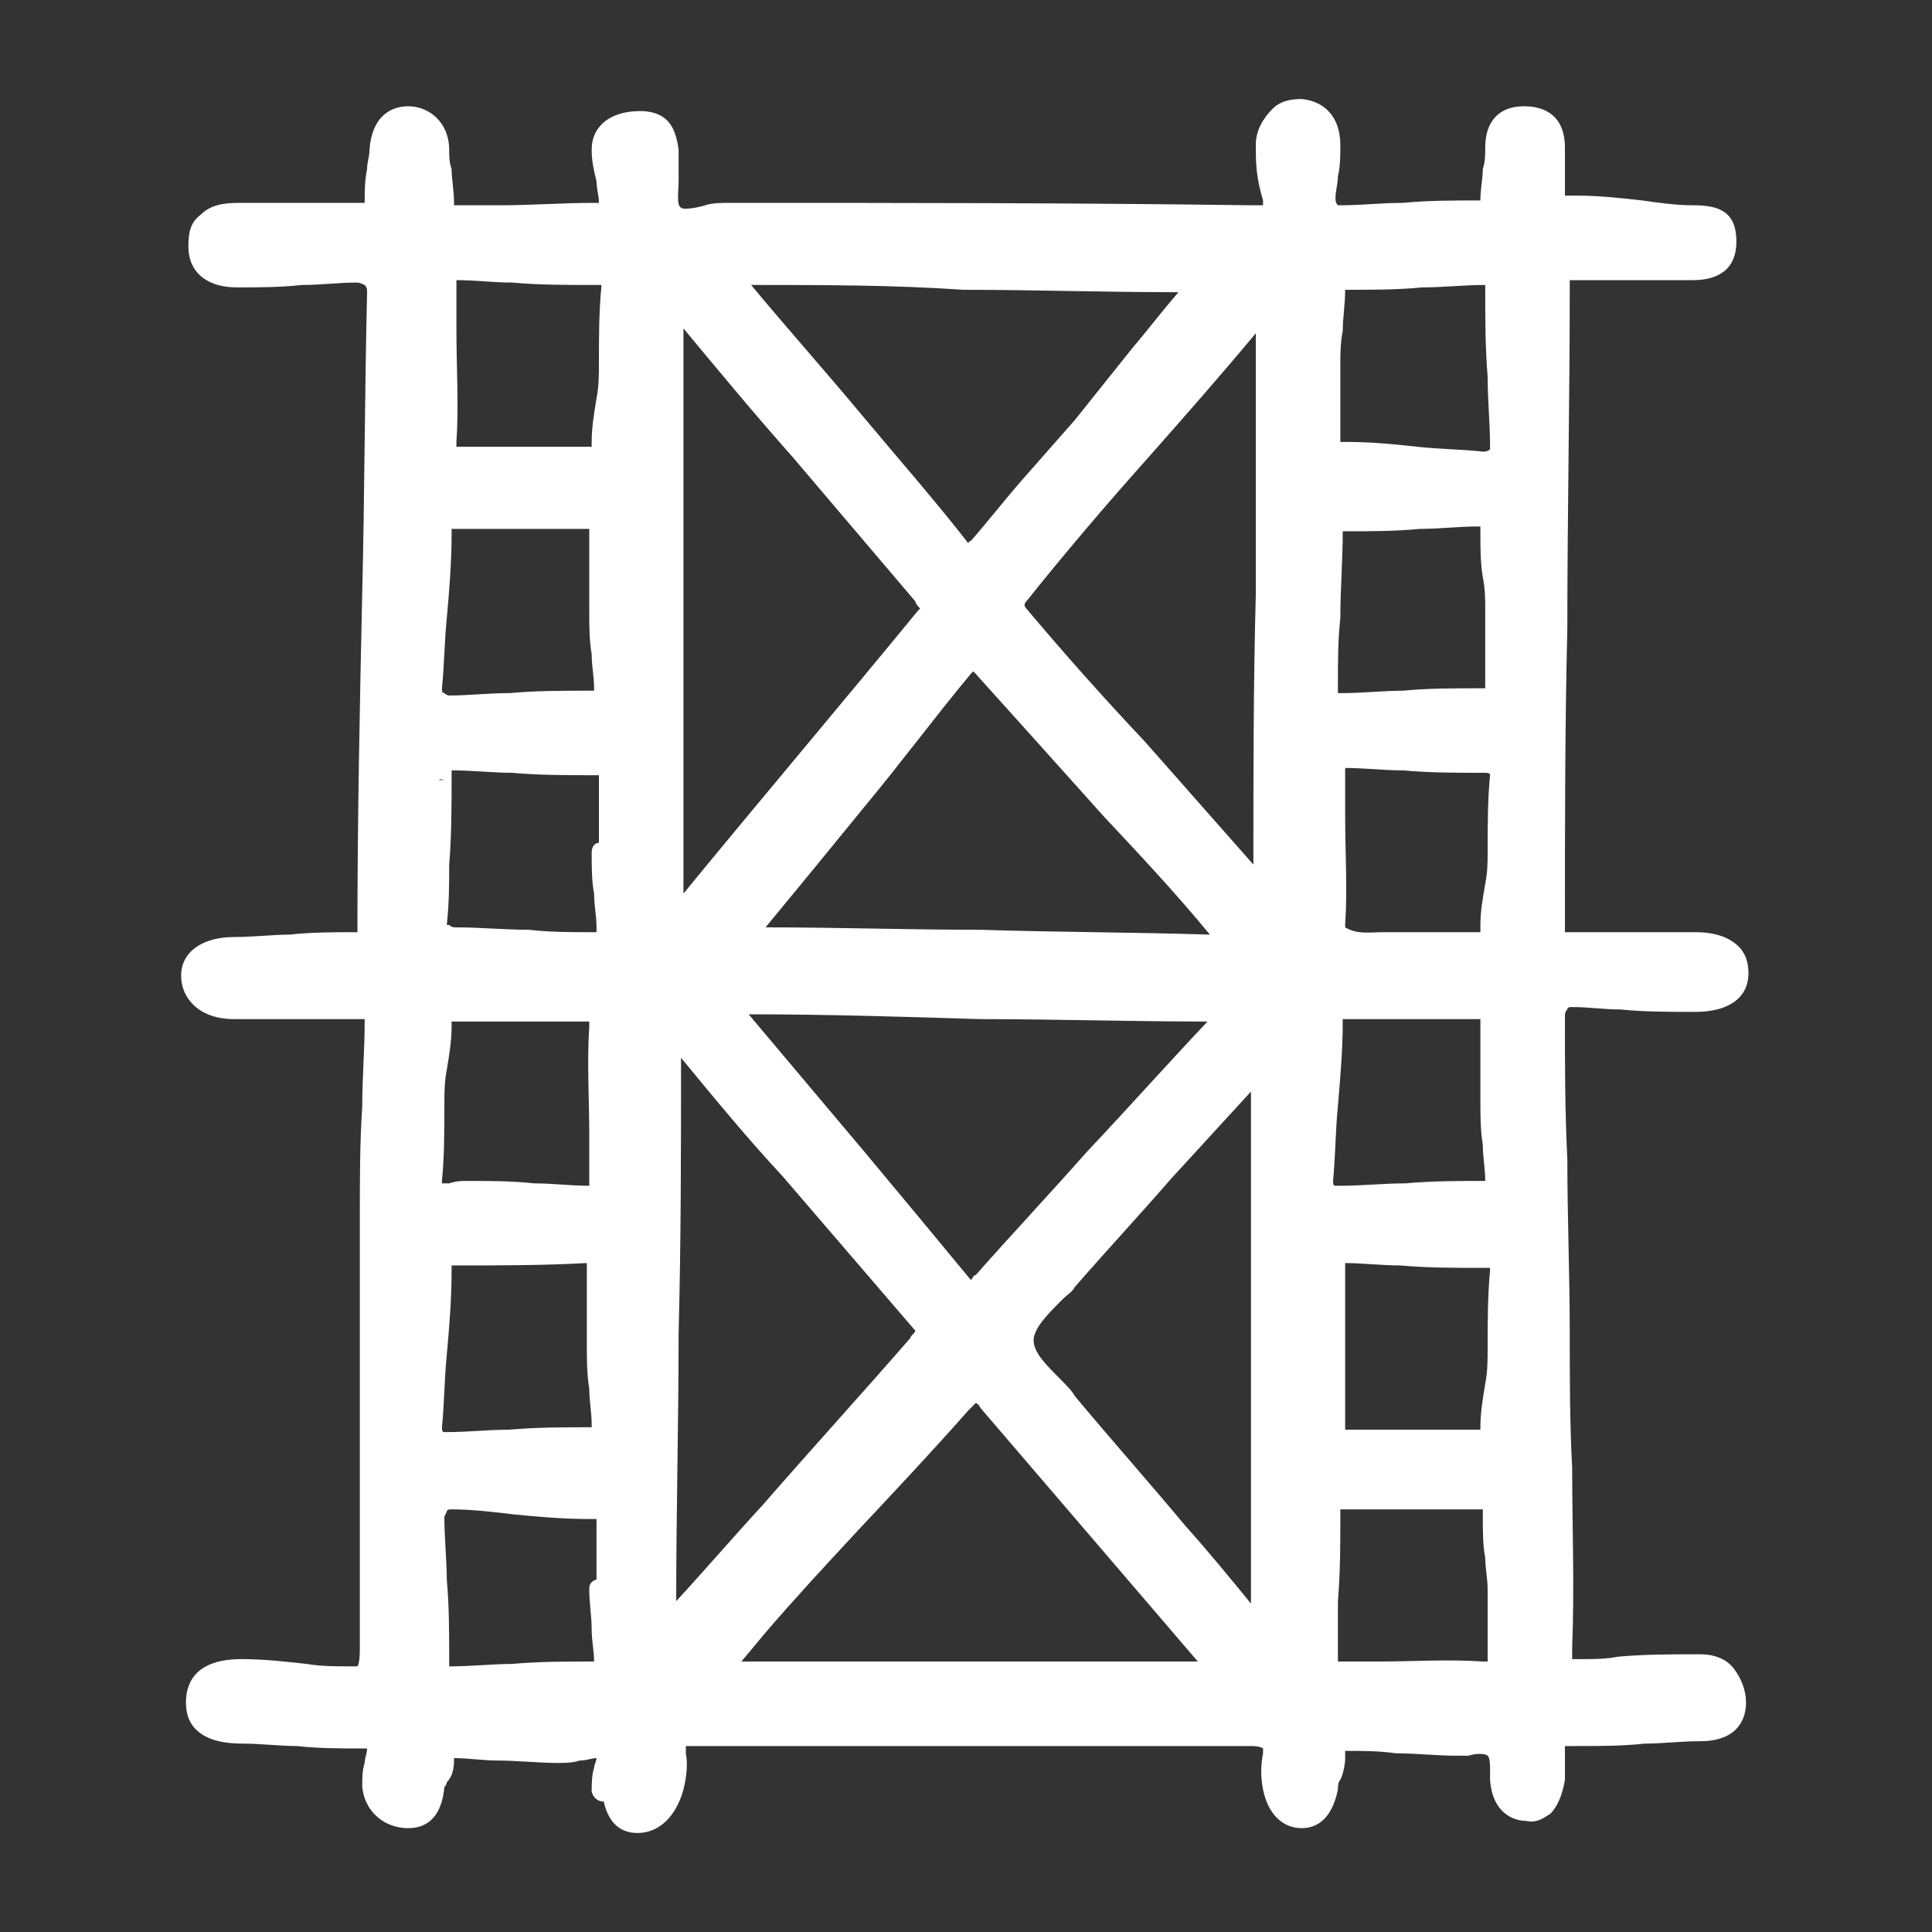 <?xml version="1.0" encoding="utf-8"?>
<!-- Generator: Adobe Illustrator 26.0.1, SVG Export Plug-In . SVG Version: 6.00 Build 0)  -->
<svg version="1.1" id="レイヤー_1" xmlns="http://www.w3.org/2000/svg" xmlns:xlink="http://www.w3.org/1999/xlink" x="0px"
	 y="0px" viewBox="0 0 80 80" style="enable-background:new 0 0 80 80;" xml:space="preserve">
<rect x="0" y="0" width="80" height="80" fill="#333333" stroke="none"/>
<style type="text/css">
	.st0{fill:#FFFFFF;}
</style>
<g>
	<g>
		<path class="st0" d="M61.8,72.6c0.4,0.3,0.3,0.9,0.3,1.4c0.1,0.7,0.4,1.2,1.1,1.3c0.7,0.1,1.1-0.5,1.1-1.3c0-0.4,0.1-0.9,0-1.3
			c-0.1-0.6,0.3-0.6,0.9-0.6c1.7,0,3.5-0.2,5.2-0.3c0.9,0,1.4-0.4,1.4-1.1c0-0.8-0.5-1.4-1.4-1.5c-1.6,0-3.2,0.1-4.8,0.2
			c-0.8,0-1-0.1-1-1c0.1-4.3-0.1-8.7-0.1-13c0-4.4-0.1-8.8-0.1-13.2c0-0.5,0.3-0.9,0.9-0.9c1.7,0,3.4,0.2,5.1,0.1
			c1,0,1.6-0.4,1.7-1.1c0-0.8-0.7-1.2-1.7-1.2c-1.7,0-3.4-0.1-5.1-0.1c-0.5,0-0.8,0-0.8-0.6c0-8.9,0.3-17.7,0.3-26.6
			c0-0.5,0-0.8,0.5-0.8c1.7,0,3.4,0.1,5.1,0.1c1,0,1.3-0.3,1.3-1.1c0-0.8-0.3-1-1.3-1c-1.6,0-3.2-0.4-4.8-0.4c-0.8,0-1.1-0.1-1-0.8
			c0.1-0.6,0-1.1,0-1.7c0-0.9-0.5-1.3-1.2-1.2c-0.7,0-1.1,0.4-1.1,1.2c0,0.7-0.3,1.4-0.2,2.2c0,0.4,0,0.5-0.4,0.5
			c-2,0-3.9,0.2-5.9,0.2c-0.5,0-0.7-0.4-0.7-0.8c0-0.7,0.1-1.4,0.1-2.1c0-0.8-0.4-1.3-1.2-1.4c-0.7-0.1-1.3,0.6-1.3,1.4
			c0,0.6,0,1.2,0.1,1.9c0.1,0.8-0.3,0.8-1,0.8c-7.2,0-14.4-0.1-21.6-0.1c-0.8,0-1.9,0.5-2.4,0.1c-0.5-0.4-0.2-1.6-0.2-2.4
			c0-0.1,0-0.2,0-0.4c0-0.9-0.3-1.2-1.1-1.2c-0.7,0-1.4,0.3-1.4,1.1c0,0.7,0.3,1.4,0.3,2.1c0,0.5-0.3,0.5-0.7,0.5
			c-1.9,0-3.9,0.1-5.8,0.1c-0.5,0-0.6-0.2-0.5-0.6C18.2,7.4,18,6.7,18,6c0-0.8-0.5-1.4-1.2-1.3c-0.8,0-1.1,0.6-1.1,1.3
			c0,0.7-0.2,1.4-0.2,2.1c0,0.6-0.2,0.6-0.7,0.5c-1.7,0-3.3,0-5,0c-1.1,0-1.5,0.5-1.5,1.4c0,0.8,0.5,1.2,1.5,1.2
			c1.7,0,3.3-0.2,5-0.2c0.5,0,0.9,0.2,0.9,0.8c0,8.8-0.3,17.7-0.3,26.5c0,0.6,0,0.5-0.6,0.5c-1.7,0-3.4,0.3-5.1,0.3
			c-1,0-1.7,0.4-1.7,1.1c0,0.8,0.7,1.3,1.7,1.3c1.7,0,3.4,0.1,5.1,0.1c0.6,0,0.8,0,0.8,0.6c0,2.7-0.1,5.3-0.1,8c0,6-0.1,12.1,0,18.1
			c0,0.9-0.1,1.3-1,1.2c-1.5-0.1-3-0.3-4.5-0.3c-1.3,0-1.8,0.5-1.8,1.3c0,0.9,0.6,1.2,1.9,1.2c1.6,0,3.3,0.1,4.9,0.1
			c0.5,0,0.7,0.1,0.7,0.6c0,0.5-0.3,1-0.2,1.5c0.1,0.7,0.6,1.2,1.4,1.2c0.7,0,0.9-0.5,1-1.3c0-0.3,0.5-0.7,0.4-1
			c-0.1-0.5-0.1-0.7,0.5-0.7c1.5,0,2.9,0.2,4.4,0.2c0.6,0,1.4-0.4,1.9-0.2c0.4,0.3-0.2,1.2-0.1,1.7c0,0,0.4,0,0.4,0
			c0.1,0.7,0.4,1.3,1.1,1.3c0.6,0,1.2-0.6,1.3-1.2c0.1-0.5,0.1-1,0.1-1.5c-0.1-0.7,0-0.8,0.7-0.8c7.7,0,15.5,0.1,23.2,0.1
			c0.7,0,1.1,0.1,1,0.8c-0.1,0.5-0.1,0.9,0,1.4c0.1,0.6,0.4,1.2,1.1,1.2c0.6,0,0.9-0.5,1.1-1.2c0.1-0.4,0.4-0.8,0.3-1.2
			c-0.1-0.5,0-0.9,0.5-0.8c1.5,0,3,0.3,4.6,0.3C60.8,72.5,61.4,72.3,61.8,72.6z M25,25.3c0,1,0.2,2.1,0.2,3.1c0,0.5-0.2,0.7-0.8,0.7
			c-1.9,0-3.8,0.2-5.7,0.2c-0.5,0-0.8-0.3-0.8-0.8c0-2.1,0.3-4.3,0.3-6.4c0-0.5,0-0.7,0.5-0.7c1.9,0,3.8,0,5.7,0
			c0.5,0,0.5,0.2,0.5,0.7C24.9,23.2,25,24.2,25,25.3z M18.2,32.2c0-0.4,0-0.7,0.5-0.7c2,0,3.9,0.2,5.9,0.1c0.4,0,0.7,0.1,0.7,0.5
			c0,1.1,0,2.1,0,3.2c0,0-0.3,0-0.3,0c0,1,0.2,2,0.3,3c0,0.5-0.2,0.7-0.7,0.7c-1.9,0-3.9-0.3-5.8-0.3c-0.5,0-0.6,0.1-0.6-0.4
			C18.1,36.4,18.2,34.3,18.2,32.2z M18.2,11.9c0-0.5,0-0.7,0.5-0.7c1.9,0,3.8,0.2,5.7,0.1c0.6,0,0.9,0.1,0.8,0.7
			c0,1-0.1,2.1-0.1,3.1c0,1.1-0.3,2.2-0.3,3.2c0,0.5,0,0.7-0.5,0.7c-1.9,0-3.8,0-5.7,0c-0.5,0-0.5-0.1-0.5-0.7
			C18.3,16.2,18.2,14.1,18.2,11.9z M24.5,69.3c-1.9,0-3.9,0.2-5.8,0.2c-0.5,0-0.6-0.3-0.6-0.8c0-2-0.2-4-0.2-6
			c0-0.5,0.3-0.8,0.8-0.8c1.9,0,3.8,0.3,5.7,0.3c0.6,0,0.8,0,0.8,0.5c0,1,0,2,0,2.9c0,0-0.3,0-0.3,0c0,1,0.2,2,0.2,3
			C25.1,69.3,25,69.3,24.5,69.3z M25,55.8c0,1.1,0.2,2.1,0.2,3.2c0,0.4-0.1,0.6-0.7,0.6c-2,0-3.9,0.2-5.9,0.2
			c-0.5,0-0.7-0.3-0.7-0.8c0-2.1,0.3-4.3,0.3-6.4c0-0.5,0-0.7,0.5-0.7c1.9,0,3.8,0.1,5.7,0c0.6,0,0.5,0.3,0.5,0.8
			C24.9,53.7,25,54.8,25,55.8z M25,48.8c0,0.5,0,0.7-0.5,0.7c-1.9,0-3.8-0.2-5.7-0.1c-0.6,0-0.9-0.2-0.8-0.7c0-1,0.1-2.1,0.1-3.1
			c0-1.1,0.3-2.2,0.3-3.2c0-0.5,0-0.7,0.5-0.7c1.9,0,3.8,0,5.7,0c0.5,0,0.5,0.1,0.5,0.7C24.9,44.6,25,46.7,25,48.8z M52.4,12.5
			c0,0,0-0.1,0.1-0.1c0,8.2-0.1,16.3-0.1,24.7c-3.5-4-6.9-7.8-10.3-11.6c-0.2-0.3-0.3-0.6,0-0.9C45.5,20.5,49.1,16.6,52.4,12.5z
			 M50.9,41.7c0.1,0.3-0.1,0.3-0.2,0.4c-3.3,3.7-6.7,7.2-10,10.9c-0.2,0.2-0.4,0.9-0.9,0.3c-3.3-3.9-6.6-7.9-10-11.9
			C37,41.5,44,41.7,50.9,41.7z M30.8,38.7c3-3.7,5.9-7.5,9-11.2c0.3-0.4,0.6-0.5,1,0c3.2,3.8,6.7,7.4,10,11.2c0,0-0.1,0.3,0,0.5
			c-6.8,0-13.5-0.3-20.2-0.3C30.4,38.7,30.7,38.8,30.8,38.7z M49.9,11.5c-1.7,2.1-3.3,4.1-4.9,6.1c-1.4,1.7-2.9,3.3-4.3,5
			c-0.2,0.2-0.4,0.7-0.8,0.3c-3.2-3.8-6.5-7.7-9.8-11.6C36.7,11.3,43.2,11.5,49.9,11.5z M27.8,12.4c0.3,0,0.3,0.2,0.5,0.4
			c3.4,3.9,6.6,7.8,10,11.7c0.3,0.4,0.6,0.6,0.2,1.1C35,29.7,31.5,33.9,28.1,38c-0.1,0.1-0.1,0.3-0.3,0.2
			C27.8,29.6,27.8,21,27.8,12.4z M27.8,67.4c-0.1,0.1-0.1,0.2-0.3,0.3c0-8.4,0.1-16.6,0.1-25c0.4,0.4,0.7,0.6,0.9,0.8
			c3.2,3.8,6.5,7.6,9.7,11.3c0.3,0.4,0.2,0.5-0.2,1C34.7,59.7,31.3,63.5,27.8,67.4z M29.5,69.3c0.7-0.8,1.2-1.3,1.8-2
			c2.8-3.1,5.7-6.1,8.4-9.2c0.4-0.5,0.7-0.7,1.2-0.1c3.1,3.6,6.1,7.2,9.2,10.8c0.1,0.2,0.3,0.2,0.3,0.5
			C43.6,69.2,36.7,69.3,29.5,69.3z M52.3,67.6c-2.9-3.3-5.5-6.4-8.2-9.5c-0.7-0.8-1.9-1.7-1.8-2.6c0-0.8,1.1-1.7,1.8-2.5
			c2.5-2.8,5.1-5.6,7.6-8.4c0.2-0.2,0.3-0.3,0.6-0.6C52.3,51.9,52.3,59.6,52.3,67.6z M55.6,11.4c1.9,0,3.9-0.2,5.8-0.2
			c0.5,0,0.6,0.2,0.6,0.7c0,2.2,0.2,4.3,0.2,6.5c0,0.5-0.4,0.7-0.8,0.7c-1.9,0-3.9-0.3-5.8-0.3c-0.5,0-0.7,0-0.7-0.4
			c0-1.1,0-2.2,0-3.3c0-1,0.3-2.1,0.3-3.1C55.1,11.5,55,11.4,55.6,11.4z M55.7,21.6c1.9,0,3.8-0.2,5.6-0.2c0.5,0,0.7,0.2,0.7,0.8
			c0,1,0.2,2.1,0.2,3.1c0,1.1-0.1,2.1,0,3.2c0,0.5-0.2,0.5-0.8,0.5c-1.9,0-3.8,0.2-5.7,0.3c-0.5,0-0.8-0.2-0.8-0.8
			c0-2.1,0.3-4.2,0.3-6.3C55.1,21.5,55.2,21.6,55.7,21.6z M55.1,32.2c0-0.5,0.1-0.7,0.5-0.7c1.9,0,3.8,0.2,5.7,0.1
			c0.5,0,0.8,0.1,0.8,0.6c0,1-0.1,2.1-0.1,3.1c0,1-0.3,2-0.3,3c0,0.5,0.1,0.8-0.4,0.8c-1.9,0-3.9,0-5.8,0c-0.5,0-0.4-0.2-0.4-0.7
			C55.2,36.4,55.1,34.3,55.1,32.2z M61.9,45.6c0,1.1,0.2,2.2,0.2,3.3c0,0.4-0.2,0.5-0.6,0.5c-2,0-3.9,0.2-5.9,0.2
			c-0.5,0-0.7-0.3-0.7-0.8c0-2.2,0.3-4.3,0.3-6.5c0-0.4-0.1-0.6,0.4-0.6c2,0,3.9,0,5.9,0c0.5,0,0.4,0.2,0.4,0.7
			C61.8,43.5,61.9,44.5,61.9,45.6z M55.1,52.6c0-0.5,0-0.7,0.5-0.7c1.9,0,3.9,0.2,5.8,0.1c0.5,0,0.8,0.1,0.8,0.6
			c0,1.1-0.1,2.1-0.1,3.2c0,1.1-0.3,2.2-0.3,3.2c0,0.5,0,0.7-0.4,0.7c-1.9,0-3.9,0-5.8,0c-0.4,0-0.4-0.1-0.4-0.6
			C55.2,56.9,55.1,54.7,55.1,52.6z M55.6,69.3c-0.5,0-0.7-0.1-0.7-0.5c0-2,0.2-4,0.1-6c0-0.5,0.1-0.8,0.6-0.8c1.9,0,3.8,0.1,5.7,0
			c0.6,0,0.5,0.3,0.5,0.8c0,1,0.2,2,0.2,3c0,1,0,2,0,3c0,0.5-0.2,0.4-0.7,0.4C59.5,69.2,57.5,69.3,55.6,69.3z"/>
	</g>
	<path class="st0" d="M26.4,75.9c-0.7,0-1.2-0.4-1.4-1.3c-0.2,0-0.4-0.1-0.5-0.4c0-0.3,0-0.7,0.1-1c0-0.1,0.1-0.3,0.1-0.4
		c-0.2,0-0.4,0.1-0.7,0.1c-0.3,0.1-0.6,0.1-0.9,0.1c-0.8,0-1.7-0.1-2.5-0.1c-0.6,0-1.2-0.1-1.8-0.1c0,0,0,0.1,0,0.1
		c0,0.4-0.1,0.7-0.3,0.9c0,0.1-0.1,0.2-0.1,0.2c-0.1,1.1-0.6,1.7-1.5,1.7c-1,0-1.8-0.7-1.9-1.7c0-0.4,0-0.7,0.1-1
		c0-0.2,0.1-0.4,0.1-0.6c0,0,0,0,0,0c0,0-0.1,0-0.2,0c-0.9,0-1.8,0-2.7-0.1c-0.7,0-1.5-0.1-2.2-0.1c-1,0-1.6-0.2-2-0.6
		c-0.3-0.3-0.4-0.7-0.4-1.1c0-0.6,0.2-1.8,2.3-1.8c0,0,0,0,0,0c0.9,0,1.8,0.1,2.7,0.2c0.6,0.1,1.2,0.1,1.7,0.1c0.3,0,0.4,0,0.4,0
		c0,0,0.1-0.1,0.1-0.7c0-3.8,0-7.7,0-11.4c0-2.2,0-4.4,0-6.6c0-1.5,0-3,0.1-4.5c0-1.2,0.1-2.3,0.1-3.5c0,0,0-0.1,0-0.1
		c-0.1,0-0.2,0-0.3,0c-1.1,0-2.1,0-3.2,0c-0.6,0-1.3,0-1.9,0c-0.7,0-1.3-0.2-1.7-0.6c-0.3-0.3-0.5-0.7-0.5-1.2c0-1,0.9-1.6,2.2-1.6
		c0.8,0,1.6-0.1,2.3-0.1c0.9-0.1,1.8-0.1,2.8-0.1l0,0c0,0,0,0,0,0c0-4.7,0.1-9.5,0.2-14.1c0.1-4.1,0.1-8.2,0.2-12.4
		c0-0.1,0-0.2-0.1-0.3c0,0-0.2-0.1-0.3-0.1c-0.8,0-1.5,0.1-2.3,0.1c-0.9,0.1-1.8,0.1-2.7,0.1c-1.2,0-2-0.6-2-1.7
		c0-0.6,0.1-1,0.5-1.3c0.4-0.4,0.9-0.5,1.6-0.5c0.6,0,1.3,0,1.9,0c1,0,2.1,0,3.1,0c0.1,0,0.1,0,0.2,0c0,0,0,0,0,0
		c0-0.5,0-0.9,0.1-1.4c0-0.3,0.1-0.5,0.1-0.8c0.1-1.4,0.9-1.8,1.6-1.8c0.9,0,1.7,0.7,1.7,1.8c0,0.3,0,0.5,0.1,0.8
		c0,0.4,0.1,0.9,0.1,1.4c0,0,0,0.1,0,0.1c0,0,0,0,0,0c0.6,0,1.3,0,1.9,0c1.3,0,2.6-0.1,3.9-0.1c0,0,0.1,0,0.2,0
		c0-0.3-0.1-0.6-0.1-0.9c-0.1-0.4-0.2-0.8-0.2-1.3c0-1,0.8-1.6,2-1.6c1.3,0,1.5,0.9,1.6,1.6c0,0.1,0,0.2,0,0.3c0,0,0,0.1,0,0.1
		c0,0.3,0,0.6,0,0.9c0,0.4-0.1,1,0.1,1.1c0.1,0.1,0.7,0,1-0.1c0.3-0.1,0.7-0.1,1-0.1c0,0,0,0,0,0c7.2,0,14.4,0,21.6,0.1
		c0.4,0,0.5,0,0.5,0c0,0,0-0.1,0-0.2C52,7.3,52,6.7,52,6c0-0.6,0.3-1.1,0.7-1.5c0.3-0.3,0.7-0.4,1.2-0.4c1,0.1,1.6,0.8,1.6,1.9
		c0,0.4,0,0.9-0.1,1.3c0,0.3-0.1,0.6-0.1,0.9c0,0.1,0,0.2,0.1,0.3c0,0,0.1,0,0.1,0c0.9,0,1.7-0.1,2.6-0.1c1-0.1,2.1-0.1,3.2-0.1
		c0-0.5,0.1-0.9,0.1-1.3c0.1-0.3,0.1-0.6,0.1-0.9c0-1.1,0.6-1.7,1.6-1.7c1.1,0,1.7,0.6,1.7,1.7l0,0.4c0,0.4,0,0.9,0,1.3
		c0,0.2,0,0.3,0,0.3c0,0,0.1,0,0.5,0c0.9,0,1.8,0.1,2.7,0.2c0.7,0.1,1.4,0.2,2.1,0.2c1,0,1.8,0.2,1.8,1.5c0,1.4-1.1,1.6-1.8,1.6
		c-1.3,0-2.6,0-4,0l-1.1,0c0,0,0,0,0,0c0,0.1,0,0.2,0,0.3c0,4.7-0.1,9.5-0.1,14.1c-0.1,4.1-0.1,8.3-0.1,12.5c0,0.1,0,0.1,0,0.1
		c0,0,0.1,0,0.2,0c0,0,0,0,0.1,0c1,0,1.9,0,2.9,0c0.7,0,1.5,0,2.2,0c0.8,0,1.4,0.2,1.8,0.6c0.3,0.3,0.4,0.7,0.4,1.1
		c0,1-0.8,1.6-2.2,1.6c-1.1,0-2.1,0-3.1-0.1c-0.7,0-1.3-0.1-2-0.1c-0.1,0-0.2,0-0.2,0.1c-0.1,0.1-0.1,0.2-0.1,0.3c0,2,0,3.9,0.1,5.9
		c0,2.4,0.1,4.8,0.1,7.2c0,1.9,0,3.7,0.1,5.6c0,2.4,0.1,4.9,0,7.4c0,0.4,0,0.5,0,0.5c0,0,0.1,0,0.2,0c0,0,0.1,0,0.2,0
		c0.5,0,1,0,1.5-0.1c1.1-0.1,2.2-0.1,3.4-0.1c0.6,0,1.1,0.2,1.4,0.6c0.3,0.4,0.5,0.9,0.5,1.4c0,0.5-0.2,1.6-1.9,1.6
		c-0.8,0-1.6,0.1-2.3,0.1c-0.9,0.1-1.9,0.1-2.9,0.1c-0.1,0-0.3,0-0.4,0c0,0,0,0,0,0c0,0.4,0,0.8,0,1.2l0,0.2
		c-0.1,0.6-0.3,1.1-0.6,1.4c-0.3,0.2-0.6,0.4-1,0.3c-0.5,0-1.4-0.3-1.5-1.7c0-0.1,0-0.3,0-0.4c0-0.2,0-0.5-0.1-0.6
		c-0.1-0.1-0.5-0.1-0.8,0c-0.2,0-0.3,0-0.5,0c-0.8,0-1.7-0.1-2.5-0.1c-0.7-0.1-1.4-0.1-2.1-0.1c0,0,0,0,0,0c0,0.1,0,0.1,0,0.3
		c0,0.3-0.1,0.7-0.2,0.9c-0.1,0.1-0.1,0.3-0.1,0.4c-0.2,1-0.7,1.6-1.5,1.6c-0.8,0-1.4-0.6-1.6-1.6c-0.1-0.5-0.1-1,0-1.5
		c0-0.2,0-0.2,0-0.2c0,0-0.1-0.1-0.5-0.1c-4.9,0-9.8,0-14.8,0c-2.8,0-5.6,0-8.4,0c-0.1,0-0.2,0-0.2,0c0,0.1,0,0.1,0,0.3
		c0.1,0.5,0,1.1-0.1,1.5C28,75.2,27.3,75.9,26.4,75.9C26.4,75.9,26.4,75.9,26.4,75.9z M25.5,73.6c0.1,0,0.3,0.2,0.3,0.4
		c0.2,0.9,0.4,0.9,0.6,0.9c0.4,0,0.7-0.4,0.8-0.8c0.1-0.5,0.1-1,0.1-1.3c0-0.4-0.1-0.8,0.2-1.1c0.3-0.3,0.6-0.3,1-0.3
		c2.8,0,5.6,0,8.4,0c4.9,0,9.8,0.1,14.8,0c0.5,0,1,0,1.3,0.4c0.2,0.2,0.3,0.6,0.2,1c-0.1,0.5-0.1,0.9,0,1.3c0.1,0.3,0.2,0.7,0.6,0.7
		c0.1,0,0.4,0,0.6-0.8c0-0.2,0.1-0.4,0.2-0.6c0.1-0.2,0.1-0.3,0.1-0.4c0-0.4-0.1-0.8,0.2-1.1c0.2-0.2,0.5-0.3,0.8-0.3
		c0.7,0,1.4,0.1,2.2,0.1c0.8,0.1,1.6,0.1,2.4,0.1c0.1,0,0.3,0,0.4,0c0.5,0,1-0.1,1.4,0.2c0,0,0,0,0,0c0.5,0.3,0.5,1,0.5,1.4
		c0,0.1,0,0.2,0,0.4c0.1,0.7,0.3,0.8,0.6,0.8c0.2,0,0.3,0,0.3-0.1c0.2-0.1,0.3-0.4,0.3-0.7l0-0.2c0-0.4,0.1-0.7,0-1
		c0-0.1-0.1-0.5,0.2-0.8c0.3-0.3,0.7-0.3,1.1-0.3c1,0,1.9-0.1,2.8-0.1c0.8-0.1,1.6-0.1,2.4-0.1c0.9,0,0.9-0.4,0.9-0.7
		c0-0.3-0.1-0.5-0.2-0.7c-0.2-0.2-0.4-0.3-0.7-0.3c-1.1,0-2.2,0.1-3.3,0.1c-0.5,0-1,0.1-1.5,0.1c-0.4,0-0.9,0-1.2-0.3
		c-0.3-0.3-0.3-0.8-0.3-1.2c0-2.4,0-4.9,0-7.3c0-1.9-0.1-3.8-0.1-5.6c0-2.4,0-4.8-0.1-7.2c0-2-0.1-4-0.1-5.9c0-0.4,0.1-0.8,0.4-1.1
		c0.2-0.2,0.6-0.4,1-0.4c0.7,0,1.3,0,2,0.1c1,0,2.1,0.1,3.1,0.1c0.5,0,1.2-0.1,1.2-0.6c0-0.2,0-0.3-0.1-0.4c-0.2-0.2-0.6-0.3-1-0.3
		c-0.7,0-1.5,0-2.2,0c-1,0-1.9-0.1-2.9,0c-0.3,0-0.7,0-1-0.3c-0.2-0.2-0.3-0.5-0.3-0.8c0-4.2,0.1-8.4,0.1-12.5
		c0.1-4.6,0.1-9.4,0.1-14.1c0-0.4,0-0.8,0.3-1.1c0.2-0.2,0.4-0.3,0.7-0.3l1.2,0c1.3,0,2.6,0,3.9,0c0.8,0,0.8-0.2,0.8-0.6
		c0-0.4,0-0.5-0.8-0.5c-0.8,0-1.5-0.1-2.3-0.2c-0.9-0.1-1.7-0.2-2.6-0.2c-0.5,0-0.9,0-1.3-0.3c-0.3-0.3-0.3-0.7-0.2-1.1
		c0-0.4,0-0.8,0-1.2l0-0.4c0-0.7-0.2-0.8-0.7-0.8c-0.4,0-0.6,0.1-0.7,0.7c0,0.4-0.1,0.7-0.1,1c-0.1,0.4-0.1,0.7-0.1,1.1
		c0,0.3,0,0.6-0.2,0.8c-0.2,0.2-0.5,0.2-0.7,0.2c-1.1,0-2.2,0.1-3.2,0.1c-0.9,0.1-1.8,0.1-2.7,0.1c-0.3,0-0.7-0.1-0.9-0.3
		c-0.2-0.2-0.4-0.6-0.4-1c0-0.3,0-0.6,0.1-0.9c0-0.4,0.1-0.8,0.1-1.2c0-0.9-0.5-0.9-0.7-0.9c-0.2,0-0.3,0-0.4,0.1
		C53.1,5.4,53,5.7,53,6c0,0.6,0,1.2,0.1,1.8c0.1,0.5,0,0.8-0.2,1c-0.3,0.3-0.8,0.4-1.3,0.4c-7.2,0-14.4-0.1-21.6-0.1
		c-0.3,0-0.5,0.1-0.8,0.1c-0.7,0.1-1.4,0.3-1.8-0.1c-0.6-0.4-0.5-1.3-0.4-2c0-0.3,0-0.5,0-0.7c0-0.1,0-0.2,0-0.3c0,0,0-0.1,0-0.1
		c0-0.7-0.2-0.7-0.6-0.7c-0.6,0-0.9,0.2-0.9,0.6c0,0.3,0.1,0.7,0.2,1c0.1,0.3,0.2,0.7,0.2,1.1c0,0.3-0.1,0.6-0.2,0.7
		c-0.3,0.3-0.7,0.3-1,0.3c-1.3,0-2.6,0-3.9,0.1c-0.6,0-1.3,0-1.9,0c-0.3,0-0.6,0-0.8-0.3c-0.3-0.3-0.2-0.6-0.2-0.9
		c0-0.4,0-0.8-0.1-1.2c0-0.3-0.1-0.6-0.1-0.9c0-0.4-0.2-0.9-0.7-0.8c-0.3,0-0.6,0.1-0.6,0.8c0,0.3,0,0.6-0.1,0.9
		c-0.1,0.4-0.1,0.8-0.1,1.2c0,0.3,0,0.6-0.2,0.8c-0.3,0.3-0.6,0.3-1,0.3c-1,0-2.1,0-3.1,0c-0.6,0-1.3,0-1.9,0c-0.3,0-0.6,0-0.8,0.2
		C8.9,9.6,8.9,9.8,8.9,10c0,0.4,0.1,0.7,1,0.8c0.9,0,1.8-0.1,2.7-0.1c0.8,0,1.5-0.1,2.3-0.1c0.4,0,0.8,0.1,1,0.4
		c0.2,0.2,0.4,0.5,0.4,1c0,4.1-0.1,8.3-0.2,12.4c-0.1,4.6-0.2,9.4-0.2,14.1c0,0.3,0,0.6-0.2,0.8c-0.2,0.2-0.5,0.2-0.7,0.2l-0.1,0
		c-0.9,0-1.8,0.1-2.7,0.1c-0.8,0.1-1.6,0.1-2.4,0.1c-0.3,0-1.2,0.1-1.2,0.6c0,0.2,0.1,0.3,0.2,0.5c0.2,0.2,0.6,0.3,1,0.4
		c0.7,0,1.3,0,2,0c1,0,2.1,0,3.1,0c0.3,0,0.7,0,1,0.3c0.2,0.2,0.3,0.6,0.3,0.8c0,1.2,0,2.3-0.1,3.5c0,1.5-0.1,3-0.1,4.4
		c0,2.2,0,4.4,0,6.7c0,3.7,0,7.6,0,11.4c0,0.5,0,1.1-0.4,1.4c-0.3,0.3-0.8,0.3-1.1,0.3c-0.6,0-1.2-0.1-1.8-0.1
		c-0.9-0.1-1.8-0.1-2.7-0.2c-1.3,0-1.3,0.6-1.3,0.8c0,0.3,0.1,0.4,0.1,0.4c0.1,0.1,0.4,0.3,1.3,0.3c0.8,0,1.5,0,2.3,0.1
		c0.9,0,1.8,0.1,2.6,0.1c0.3,0,0.7,0,1,0.3c0.2,0.2,0.3,0.5,0.2,0.8c0,0.2-0.1,0.5-0.1,0.7C16,73.5,16,73.8,16,74
		c0,0.5,0.4,0.8,0.9,0.8c0.2,0,0.4,0,0.5-0.8c0-0.3,0.2-0.5,0.3-0.7c0-0.1,0.1-0.2,0.1-0.2c0-0.4-0.1-0.7,0.2-1
		c0.2-0.2,0.5-0.3,0.8-0.3c0.6,0,1.3,0.1,1.9,0.1c0.8,0,1.6,0.1,2.5,0.1c0.2,0,0.4-0.1,0.7-0.1c0.5-0.1,1-0.3,1.5,0
		c0.6,0.3,0.4,1,0.2,1.5C25.5,73.5,25.5,73.6,25.5,73.6z M55.5,72.7L55.5,72.7L55.5,72.7z M64.8,72.5L64.8,72.5L64.8,72.5z
		 M18.5,8.3L18.5,8.3L18.5,8.3z M18.7,70c-0.3,0-0.6-0.1-0.8-0.3c-0.3-0.3-0.3-0.6-0.3-1c0-1.1,0-2.2-0.1-3.3c0-0.9-0.1-1.8-0.1-2.7
		c0-0.5,0.2-0.8,0.3-0.9c0.2-0.2,0.5-0.4,1-0.4c0.9,0,1.8,0.1,2.6,0.2c1,0.1,2.1,0.2,3.1,0.1c0.4,0,0.8,0,1,0.3
		c0.2,0.2,0.2,0.6,0.2,0.8c0,0.8,0,1.6,0,2.4l0,0.5c0,0.1,0,0.3-0.2,0.4c0,0.4,0,0.8,0.1,1.2c0,0.5,0.1,0.9,0.1,1.4
		c0,0.3,0,0.5-0.2,0.8c-0.2,0.2-0.6,0.2-0.9,0.2c-1.1,0-2.2,0-3.2,0.1C20.4,70,19.6,70,18.7,70C18.7,70,18.7,70,18.7,70z M18.7,62.5
		c-0.1,0-0.2,0-0.2,0.1c0,0-0.1,0.2-0.1,0.2c0,0.9,0.1,1.8,0.1,2.6c0.1,1.1,0.1,2.2,0.1,3.4c0,0.1,0,0.2,0,0.2c0,0,0,0,0.1,0
		c0,0,0,0,0,0c0.8,0,1.7-0.1,2.5-0.1c1.1-0.1,2.2-0.1,3.3-0.1l0,0c0,0,0,0,0.1,0c0-0.4-0.1-0.9-0.1-1.3c0-0.6-0.1-1.1-0.1-1.7
		c0-0.1,0-0.3,0.3-0.4v-0.1c0-0.8,0-1.6,0-2.4c0,0,0,0,0,0c-0.1,0-0.2,0-0.3,0c-1.1,0-2.2-0.1-3.2-0.2
		C20.4,62.6,19.5,62.5,18.7,62.5C18.7,62.5,18.7,62.5,18.7,62.5z M55.5,69.8c-0.3,0-0.6,0-0.9-0.3c-0.2-0.2-0.3-0.6-0.3-0.8
		c0-0.8,0-1.7,0.1-2.5c0-1.1,0.1-2.3,0.1-3.4c0-0.3,0-0.7,0.3-1c0.2-0.2,0.5-0.3,0.8-0.3l1.2,0c1.5,0,3,0,4.5,0c0.1,0,0.5,0,0.8,0.3
		c0.3,0.3,0.2,0.6,0.2,1l0,0.1c0,0.5,0,1,0.1,1.5c0.1,0.5,0.1,1,0.1,1.5c0,0.4,0,0.7,0,1.1c0,0.6,0,1.3,0,1.9c0,0.2,0,0.5-0.2,0.7
		c-0.2,0.2-0.5,0.2-0.8,0.2l-0.1,0c-1.4,0-2.9,0-4.3,0L55.5,69.8C55.6,69.8,55.5,69.8,55.5,69.8z M55.4,68.8c0,0,0.1,0,0.2,0h0
		l1.5,0c1.4,0,2.9-0.1,4.3,0l0.2,0c0,0,0,0,0,0c0-0.7,0-1.3,0-1.9c0-0.4,0-0.7,0-1.1c0-0.4-0.1-0.9-0.1-1.3
		c-0.1-0.5-0.1-1.1-0.1-1.7l0-0.1c0-0.1,0-0.1,0-0.2c-1.5,0-3.1,0-4.6,0l-1.2,0c-0.1,0-0.1,0-0.1,0c0,0,0,0.1,0,0.3
		c0,1.2,0,2.3-0.1,3.5C55.4,67.1,55.4,67.9,55.4,68.8C55.4,68.8,55.4,68.8,55.4,68.8z M29.5,69.8c-0.2,0-0.4-0.1-0.5-0.3
		c-0.1-0.2,0-0.4,0.1-0.5l1.8-2c1.3-1.4,2.6-2.8,3.9-4.2c1.5-1.6,3.1-3.3,4.6-5c0.3-0.3,0.6-0.6,1.1-0.6c0.5,0,0.8,0.4,0.9,0.5
		c3.1,3.6,6.1,7.2,9.2,10.8c0.2,0.2,0.4,0.4,0.4,0.8c0,0.3-0.2,0.5-0.5,0.5c-3.4,0-6.9,0-10.3,0C36.7,69.8,33.1,69.8,29.5,69.8z
		 M40.4,58.1c0,0-0.1,0.1-0.3,0.3c-1.5,1.7-3.1,3.4-4.6,5c-1.3,1.4-2.6,2.8-3.8,4.2l-1,1.2c3.2,0,6.4,0,9.5,0c3.1,0,6.3,0,9.4,0
		c-3-3.5-6-7-9-10.5C40.5,58.1,40.4,58.1,40.4,58.1z M27.5,68.2c-0.1,0-0.1,0-0.2,0c-0.2-0.1-0.3-0.3-0.3-0.5c0-4.2,0-8.3,0.1-12.5
		c0-4.2,0.1-8.3,0.1-12.5c0-0.2,0.1-0.4,0.3-0.5c0.2-0.1,0.4,0,0.6,0.1c0.2,0.2,0.3,0.3,0.5,0.4c0.2,0.1,0.3,0.3,0.4,0.4
		c1.4,1.6,2.8,3.3,4.2,5c1.8,2.1,3.6,4.3,5.5,6.4c0.6,0.7,0.2,1.2-0.2,1.6c-2.1,2.3-4.1,4.6-6.1,6.8c-1.4,1.6-2.8,3.1-4.2,4.7
		c-0.1,0.1-0.2,0.3-0.3,0.4C27.8,68.2,27.7,68.2,27.5,68.2z M28.2,43.8c0,3.8,0,7.6-0.1,11.4c0,3.7-0.1,7.4-0.1,11.1
		c1.2-1.3,2.4-2.7,3.6-4c2-2.3,4.1-4.6,6.1-6.9c0-0.1,0.2-0.2,0.2-0.3c0,0,0,0,0,0c-1.8-2.1-3.7-4.3-5.5-6.4
		C31,47.2,29.6,45.5,28.2,43.8C28.2,43.8,28.2,43.8,28.2,43.8z M52.3,68.1c-0.1,0-0.3-0.1-0.4-0.2c-1.2-1.4-2.4-2.8-3.6-4.2
		c-1.6-1.8-3.1-3.6-4.6-5.4c-0.2-0.2-0.4-0.4-0.6-0.6c-0.7-0.7-1.4-1.4-1.4-2.3c0-0.9,0.8-1.6,1.5-2.4c0.2-0.2,0.3-0.3,0.5-0.5
		c1.3-1.5,2.7-3,4-4.5c1.2-1.3,2.4-2.6,3.6-4l0.1-0.1c0.1-0.2,0.3-0.3,0.5-0.5c0.1-0.1,0.4-0.2,0.5-0.1c0.2,0.1,0.3,0.3,0.3,0.5
		c0,4,0,7.9,0,11.8c0,3.9,0,7.9,0,11.9c0,0.2-0.1,0.4-0.3,0.5C52.4,68.1,52.4,68.1,52.3,68.1z M51.8,45.2c-1.1,1.2-2.2,2.4-3.3,3.6
		c-1.3,1.5-2.7,3-4,4.5c-0.1,0.2-0.3,0.3-0.5,0.5c-0.6,0.6-1.2,1.2-1.2,1.7c0,0.5,0.5,1,1.1,1.6c0.2,0.2,0.5,0.5,0.6,0.7
		c1.5,1.8,3.1,3.6,4.6,5.4c0.9,1,1.8,2.1,2.7,3.2c0-3.6,0-7.1,0-10.6C51.8,52.2,51.8,48.7,51.8,45.2z M18.6,60.3
		c-0.4,0-0.7-0.2-0.8-0.3c-0.2-0.2-0.4-0.6-0.4-1c0-1,0.1-2,0.2-3c0.1-1.1,0.2-2.3,0.1-3.4c0-0.4,0-0.7,0.2-1
		c0.2-0.2,0.5-0.2,0.7-0.2c1.9,0,3.8,0.1,5.7,0c0.2,0,0.6,0,0.8,0.3c0.2,0.3,0.2,0.6,0.2,0.9l0,0.2c0,0.6,0,1.2,0,1.8
		c0,0.4,0,0.9,0,1.3l0,0c0,0.5,0.1,1.1,0.1,1.6c0.1,0.5,0.1,1,0.1,1.6c0,0.1,0,0.5-0.3,0.8c-0.3,0.3-0.6,0.3-0.9,0.3
		c-1.1,0-2.2,0-3.2,0.1C20.4,60.3,19.5,60.3,18.6,60.3C18.6,60.3,18.6,60.3,18.6,60.3z M18.7,52.4c0,0.1,0,0.1,0,0.2
		c0,1.2-0.1,2.4-0.2,3.5c-0.1,1-0.1,2-0.2,3c0,0.1,0,0.2,0.1,0.2c0,0,0.1,0,0.1,0c0.9,0,1.7-0.1,2.6-0.1c1.1-0.1,2.2-0.1,3.3-0.1
		c0.1,0,0.1,0,0.1,0c0,0,0,0,0-0.1c0-0.5-0.1-1-0.1-1.5c-0.1-0.6-0.1-1.2-0.1-1.8c0-0.4,0-0.9,0-1.3c0-0.6,0-1.2,0-1.8l0-0.2
		c0,0,0-0.1,0-0.1C22.5,52.4,20.6,52.4,18.7,52.4z M61.4,60.2C61.4,60.2,61.4,60.2,61.4,60.2c-2,0-3.9,0-5.8,0c-0.2,0-0.5,0-0.7-0.2
		c-0.2-0.2-0.2-0.6-0.2-0.9c0-1.4,0-2.8,0-4.2c0-0.8,0-1.5,0-2.3c0,0,0,0,0,0c0-0.3,0-0.7,0.3-1c0.3-0.3,0.6-0.2,0.7-0.2
		c0.8,0,1.6,0,2.4,0.1c1.1,0,2.3,0.1,3.4,0.1c0.3,0,0.7,0,1,0.3c0.2,0.2,0.3,0.5,0.3,0.8c0,1.1-0.1,2.1-0.1,3.2
		c0,0.5-0.1,1.1-0.2,1.6c-0.1,0.6-0.2,1.1-0.1,1.6c0,0.4,0,0.7-0.2,0.9C61.9,60.2,61.6,60.2,61.4,60.2z M57.6,59.2
		c1.2,0,2.5,0,3.7,0c0,0,0-0.1,0-0.1c0-0.6,0.1-1.2,0.2-1.8c0.1-0.5,0.1-1,0.1-1.5c0-1.1,0-2.1,0.1-3.2c0,0,0-0.1,0-0.1
		c0,0-0.1,0-0.3,0c0,0,0,0,0,0c-1.2,0-2.3,0-3.4-0.1c-0.8,0-1.6-0.1-2.3-0.1c0,0.1,0,0.1,0,0.2l0,0c0,0.8,0,1.5,0,2.3
		c0,1.4,0,2.8,0,4.3c0,0,0,0.1,0,0.1C56.3,59.2,56.9,59.2,57.6,59.2z M40.2,54.1c-0.3,0-0.5-0.1-0.7-0.4c-1.5-1.8-3-3.6-4.5-5.4
		c-1.8-2.1-3.6-4.3-5.5-6.5c-0.1-0.1-0.2-0.4-0.1-0.5c0.1-0.2,0.3-0.3,0.5-0.3c3.6,0,7.2,0.1,10.6,0.1c3.4,0.1,6.9,0.1,10.4,0.1
		c0.2,0,0.4,0.1,0.5,0.3c0.1,0.3,0.2,0.6-0.2,0.9c-1.8,2-3.6,3.9-5.4,5.9c-1.5,1.7-3.1,3.4-4.6,5c0,0,0,0.1-0.1,0.1
		C40.9,53.7,40.7,54.1,40.2,54.1C40.3,54.1,40.3,54.1,40.2,54.1z M31,42c1.6,1.9,3.2,3.8,4.8,5.7c1.5,1.8,3,3.6,4.4,5.3c0,0,0,0,0,0
		c0.1-0.1,0.1-0.2,0.2-0.2c1.5-1.7,3.1-3.4,4.6-5.1c1.7-1.8,3.3-3.6,5-5.4c-3.1,0-6.3-0.1-9.4-0.1C37.4,42.1,34.2,42,31,42z
		 M55.5,50.2c-0.3,0-0.6-0.1-0.9-0.3c-0.2-0.2-0.4-0.6-0.4-1c0-1,0.1-2.1,0.2-3.1c0.1-1.1,0.2-2.3,0.2-3.4l0-0.1
		c0-0.3,0-0.6,0.2-0.8c0.2-0.2,0.6-0.2,0.7-0.2l0.5,0c1.8,0,3.6,0,5.4,0c0.2,0,0.5,0,0.7,0.2c0.2,0.2,0.2,0.5,0.2,0.8l0,0.1
		c0,0.6,0,1.2,0,1.8c0,0.5,0,0.9,0,1.4c0,0.6,0.1,1.1,0.1,1.7c0.1,0.5,0.1,1.1,0.1,1.6c0,0.3-0.1,0.6-0.3,0.7
		c-0.3,0.3-0.6,0.3-0.9,0.3c-1.1,0-2.1,0.1-3.2,0.1C57.4,50.1,56.5,50.1,55.5,50.2C55.6,50.2,55.5,50.2,55.5,50.2z M55.6,42.2
		C55.6,42.2,55.6,42.2,55.6,42.2l0,0.1c0,1.2-0.1,2.3-0.2,3.5c-0.1,1-0.1,2-0.2,3.1c0,0.1,0,0.2,0.1,0.2c0,0,0.1,0,0.2,0
		c0.9,0,1.8-0.1,2.7-0.1c1.1-0.1,2.2-0.1,3.2-0.1c0.1,0,0.1,0,0.1,0c0-0.5-0.1-1-0.1-1.5c-0.1-0.6-0.1-1.2-0.1-1.8l0,0
		c0-0.5,0-0.9,0-1.4c0-0.6,0-1.2,0-1.8l0-0.2c-1.8,0-3.5,0-5.3,0L55.6,42.2z M24.5,50.1C24.5,50.1,24.5,50.1,24.5,50.1
		c-0.8,0-1.6,0-2.4-0.1c-1.1,0-2.3-0.1-3.4-0.1c-0.3,0-0.8,0-1.1-0.3c-0.2-0.2-0.3-0.5-0.3-0.9c0-1,0.1-2.1,0.1-3.1
		c0-0.5,0.1-1.1,0.2-1.6c0.1-0.6,0.2-1.1,0.1-1.6c0-0.4,0-0.7,0.2-1c0.2-0.2,0.5-0.2,0.8-0.3c1.7,0,3.7,0,5.7,0c0.2,0,0.5,0,0.7,0.2
		c0.3,0.3,0.2,0.6,0.2,1c0,1.5,0,3,0,4.5c0,0.6,0,1.3,0,1.9c0,0,0,0,0,0c0,0.3,0,0.7-0.3,1C25,50,24.7,50.1,24.5,50.1z M19.3,48.9
		c1,0,1.9,0,2.8,0.1c0.8,0,1.5,0.1,2.3,0.1c0,0,0,0,0,0c0-0.1,0-0.1,0-0.2l0,0c0-0.6,0-1.3,0-1.9c0-1.5-0.1-3,0-4.5c0,0,0-0.1,0-0.2
		c-2,0-4,0-5.7,0c0,0.1,0,0.1,0,0.2c0,0.6-0.1,1.2-0.2,1.8c-0.1,0.5-0.1,1-0.1,1.5c0,1,0,2.1-0.1,3.1c0,0.1,0,0.1,0,0.1
		c0,0,0.1,0,0.3,0c0,0,0,0,0,0C18.9,48.9,19.1,48.9,19.3,48.9z M24.6,42.2L24.6,42.2L24.6,42.2z M50.7,39.7c-3.4,0-6.8-0.1-10.1-0.2
		c-3.3-0.1-6.7-0.2-10-0.2c-0.2,0-0.3-0.1-0.4-0.3c-0.2-0.3-0.1-0.5,0-0.6c0.1-0.2,0.3-0.3,0.5-0.3c1.5-1.9,3-3.8,4.5-5.6
		c1.4-1.8,2.9-3.7,4.4-5.5c0.1-0.2,0.4-0.5,0.8-0.5c0,0,0,0,0,0c0.4,0,0.7,0.3,0.9,0.5c1.7,2,3.5,4,5.2,5.9c1.6,1.7,3.2,3.5,4.7,5.3
		c0.2,0.2,0.1,0.4,0.1,0.6c0,0,0,0.1,0,0.1c0.1,0.2,0,0.3-0.1,0.4C51,39.7,50.8,39.7,50.7,39.7z M31.7,38.4c3,0,5.9,0.1,8.9,0.1
		c3.1,0.1,6.3,0.1,9.5,0.2c-1.4-1.7-2.9-3.3-4.4-4.9c-1.7-1.9-3.5-3.9-5.3-5.9c-0.1-0.1-0.1-0.1-0.1-0.1c0,0-0.1,0.1-0.1,0.1
		c-1.5,1.8-2.9,3.7-4.4,5.5C34.5,35,33.1,36.7,31.7,38.4z M61.4,39.7C61.4,39.7,61.4,39.7,61.4,39.7c-2.2,0-4.1,0-5.8,0
		c-0.2,0-0.5,0-0.7-0.2c-0.2-0.2-0.2-0.5-0.2-0.8c0-1.6,0-3.1,0-4.5l0-1.8c0-0.3,0-0.7,0.3-1c0.2-0.2,0.6-0.3,0.8-0.3
		c0.8,0,1.6,0,2.4,0.1c1.1,0,2.2,0.1,3.3,0.1c0.4,0,0.8,0,1.1,0.3c0.2,0.2,0.3,0.5,0.3,0.8c0,1-0.1,2.1-0.1,3.1c0,0.5-0.1,1-0.2,1.5
		c-0.1,0.5-0.2,1-0.1,1.5l0,0.1c0,0.3,0,0.6-0.2,0.9C61.9,39.7,61.6,39.7,61.4,39.7z M57.3,38.6c1.3,0,2.6,0,4,0c0,0,0-0.1,0-0.1
		l0-0.2c0-0.6,0.1-1.1,0.2-1.7c0.1-0.5,0.1-0.9,0.1-1.4c0-1,0-2.1,0.1-3.1c0-0.1-0.1-0.1-0.3-0.1c-1.1,0-2.2,0-3.3-0.1
		c-0.8,0-1.6-0.1-2.4-0.1c0,0,0,0,0,0c0,0,0,0.1,0,0.2l0,0l0,1.8c0,1.5,0.1,3,0,4.5c0,0.1,0,0.1,0,0.1
		C56.2,38.7,56.7,38.6,57.3,38.6z M24.5,39.7C24.5,39.7,24.5,39.7,24.5,39.7c-0.9,0-1.8-0.1-2.7-0.1c-1-0.1-2.1-0.1-3.1-0.1l-0.1,0
		c-0.2,0-0.5,0-0.7-0.2c-0.2-0.2-0.2-0.5-0.2-0.7c0-0.9,0-1.7,0.1-2.6c0-1.2,0.1-2.4,0.1-3.7l0,0l0.5,0l-0.5-0.1
		c0-0.3,0-0.6,0.2-0.9c0.2-0.2,0.4-0.2,0.7-0.2c0.8,0,1.7,0,2.5,0.1c1.1,0,2.2,0.1,3.4,0.1c0.3,0,0.7,0,1,0.3
		c0.1,0.1,0.3,0.4,0.3,0.7l0,0.8c0,0.8,0,1.6,0,2.4c0,0.2-0.1,0.3-0.3,0.4c0,0.4,0.1,0.7,0.1,1.1c0.1,0.5,0.1,1,0.1,1.5
		c0,0.4-0.1,0.7-0.3,0.9C25.2,39.6,24.9,39.7,24.5,39.7z M18.9,38.4c1,0,2,0.1,3,0.1c0.9,0.1,1.7,0.1,2.6,0.1c0.1,0,0.2,0,0.2,0
		c0,0,0-0.1,0-0.2c0-0.5-0.1-0.9-0.1-1.4c-0.1-0.5-0.1-1.1-0.1-1.7c0-0.2,0.1-0.4,0.3-0.4c0-0.7,0-1.3,0-2l0-0.8c0,0-0.1,0-0.2,0
		c-1.1,0-2.3,0-3.4-0.1c-0.8,0-1.6-0.1-2.5-0.1c0,0,0,0.1,0,0.1c0,0,0,0.1,0,0.1c0,1.2,0,2.5-0.1,3.7c0,0.8,0,1.6-0.1,2.5l0.1,0
		C18.7,38.4,18.8,38.4,18.9,38.4z M27.9,38.7c-0.1,0-0.1,0-0.2,0c-0.2,0-0.4-0.2-0.4-0.5c0-4.3,0-8.6,0-12.9c0-4.3,0-8.6,0-12.9
		c0-0.3,0.2-0.5,0.5-0.5c0,0,0,0,0,0c0.5,0,0.7,0.3,0.8,0.5c1.7,2,3.3,3.9,4.9,5.8c1.7,2,3.4,4,5.1,5.9c0.3,0.4,0.9,1,0.2,1.7
		c-3.4,4.1-6.9,8.2-10.3,12.4C28.4,38.6,28.2,38.7,27.9,38.7z M28.3,13.6c0,3.9,0,7.8,0,11.7c0,3.9,0,7.8,0,11.7
		c3.2-3.9,6.5-7.8,9.7-11.7c0.1-0.1,0.1-0.1,0.1-0.1c0,0-0.2-0.2-0.2-0.3c-1.7-2-3.4-4-5.1-6C31.2,17.1,29.8,15.4,28.3,13.6z
		 M52.4,37.6c-0.1,0-0.3-0.1-0.4-0.2c-1.8-2.1-3.6-4.1-5.4-6.1c-1.6-1.8-3.3-3.7-4.9-5.5c-0.4-0.5-0.4-1.1,0-1.6c1.7-2,3.4-4,5-5.9
		c1.7-2,3.5-4,5.2-6.1c0.1-0.3,0.4-0.3,0.5-0.3c0.1,0,0.3,0,0.4,0.1c0.1,0.1,0.2,0.2,0.2,0.4c0,4.1,0,8.1-0.1,12.2
		c0,4.1-0.1,8.3-0.1,12.5c0,0.2-0.1,0.4-0.3,0.5C52.5,37.6,52.5,37.6,52.4,37.6z M52,13.8c-1.5,1.8-3,3.5-4.5,5.2
		c-1.7,1.9-3.4,3.9-5,5.9c-0.1,0.1-0.1,0.2,0,0.3c1.6,1.9,3.2,3.7,4.9,5.5c1.5,1.7,3,3.4,4.5,5.1c0-3.8,0-7.5,0.1-11.2
		C52,21,52,17.4,52,13.8z M18.7,29.8c-0.4,0-0.7-0.1-0.9-0.4c-0.2-0.2-0.4-0.5-0.4-1c0-1,0.1-2,0.2-3c0.1-1.1,0.2-2.3,0.2-3.4
		c0-0.3,0-0.7,0.3-1c0.2-0.2,0.5-0.2,0.8-0.2c1.9,0,3.8,0,5.7,0c0.2,0,0.5,0,0.7,0.2c0.2,0.3,0.2,0.6,0.2,0.9c0,0.7,0,1.3,0,1.9
		c0,0.5,0,0.9,0,1.4l0,0c0,0.5,0.1,1.1,0.1,1.7c0,0.5,0.1,1,0.1,1.4c0,0.3,0,0.6-0.3,0.9c-0.3,0.3-0.7,0.3-1,0.3
		c-1.1,0-2.2,0-3.2,0.1C20.4,29.8,19.6,29.8,18.7,29.8C18.7,29.8,18.7,29.8,18.7,29.8z M18.7,21.9c0,0.1,0,0.2,0,0.2
		c0,1.2-0.1,2.4-0.2,3.5c-0.1,1-0.1,1.9-0.2,2.9c0,0.1,0,0.2,0.1,0.2c0.1,0.1,0.2,0.1,0.2,0.1c0.8,0,1.6-0.1,2.5-0.1
		c1.1-0.1,2.2-0.1,3.3-0.1c0.1,0,0.2,0,0.2,0c0,0,0-0.1,0-0.1c0-0.5-0.1-0.9-0.1-1.4c-0.1-0.6-0.1-1.2-0.1-1.8c0-0.4,0-0.9,0-1.3
		c0-0.6,0-1.3,0-1.9c0-0.1,0-0.1,0-0.2C22.5,21.9,20.7,21.9,18.7,21.9C18.8,21.9,18.8,21.9,18.7,21.9z M55.6,29.7
		c-0.4,0-0.7-0.1-0.9-0.3c-0.2-0.2-0.3-0.5-0.3-1c0-0.9,0.1-1.9,0.1-2.8c0.1-1.2,0.1-2.4,0.1-3.5c0-0.3,0-0.6,0.2-0.8
		c0.2-0.2,0.5-0.2,0.7-0.2l0.1,0.5l0-0.5c1,0,2.1,0,3.1-0.1c0.8,0,1.7-0.1,2.5-0.1c0.4,0,0.7,0.1,0.9,0.3c0.3,0.3,0.3,0.7,0.3,1
		c0,0.5,0,1,0.1,1.6c0.1,0.5,0.1,1,0.1,1.5c0,0.4,0,0.9,0,1.3c0,0.6,0,1.3,0,1.9c0,0.1,0,0.5-0.2,0.7c-0.3,0.3-0.7,0.3-1,0.3
		c-1,0-2.1,0.1-3.1,0.1C57.4,29.7,56.5,29.7,55.6,29.7C55.7,29.7,55.6,29.7,55.6,29.7z M55.4,28.7c0,0,0.1,0,0.2,0
		c0.8,0,1.7-0.1,2.5-0.1c1-0.1,2.1-0.1,3.2-0.1c0.1,0,0.2,0,0.2,0c0-0.7,0-1.3,0-1.9c0-0.4,0-0.9,0-1.3c0-0.5,0-0.9-0.1-1.4
		c-0.1-0.6-0.1-1.2-0.1-1.8c0-0.2,0-0.2,0-0.3c0,0-0.1,0-0.1,0c0,0,0,0,0,0c-0.8,0-1.6,0.1-2.4,0.1c-1,0.1-2.1,0.1-3.2,0.1l0,0l0,0
		c0,0,0,0,0,0c0,1.2-0.1,2.4-0.1,3.6c-0.1,0.9-0.1,1.8-0.1,2.8C55.4,28.7,55.4,28.7,55.4,28.7C55.4,28.7,55.4,28.7,55.4,28.7z
		 M40.1,23.5c-0.2,0-0.5-0.1-0.7-0.4c-1.5-1.8-3-3.6-4.5-5.4c-1.7-2.1-3.5-4.1-5.3-6.2c-0.1-0.1-0.2-0.4-0.1-0.5
		c0.1-0.2,0.3-0.3,0.5-0.3c3.3,0,6.7,0.1,9.9,0.1c3.3,0.1,6.6,0.1,10,0.1c0.2,0,0.4,0.1,0.5,0.3s0.1,0.4-0.1,0.5
		c-0.9,1.1-1.7,2.1-2.5,3.1c-0.8,1-1.6,2-2.4,3c-0.7,0.9-1.4,1.7-2.2,2.5c-0.7,0.8-1.4,1.6-2.1,2.5L41,23
		C40.8,23.2,40.6,23.5,40.1,23.5C40.2,23.5,40.1,23.5,40.1,23.5z M31.1,11.8c1.5,1.8,3.1,3.6,4.6,5.4c1.5,1.8,3,3.5,4.4,5.3
		c0,0,0,0,0,0c0-0.1,0.1-0.1,0.1-0.1c0.7-0.8,1.4-1.7,2.1-2.5c0.7-0.8,1.5-1.7,2.2-2.5c0.8-1,1.6-2,2.4-3c0.6-0.7,1.2-1.5,1.9-2.3
		c-3,0-6-0.1-8.9-0.1C37,11.8,34.1,11.8,31.1,11.8z M61.4,19.6C61.4,19.6,61.4,19.6,61.4,19.6c-0.9,0-1.9-0.1-2.8-0.2
		c-1-0.1-2-0.2-3-0.1c-0.4,0-0.7,0-1-0.2c-0.2-0.2-0.2-0.6-0.2-0.7c0-1.1,0-2.2,0-3.3c0-0.5,0.1-1.1,0.1-1.6
		c0.1-0.5,0.1-1.1,0.1-1.6l0-0.2c0-0.2,0-0.5,0.2-0.7c0.2-0.2,0.5-0.2,0.8-0.2c1.1,0,2.1,0,3.2-0.1c0.9-0.1,1.7-0.1,2.6-0.1
		c0.3,0,0.6,0.1,0.8,0.3c0.3,0.3,0.3,0.6,0.3,0.9c0,1.2,0,2.4,0.1,3.6c0,1,0.1,2,0.1,2.9c0,0.3-0.1,0.6-0.3,0.9
		C62.1,19.5,61.8,19.6,61.4,19.6z M55.8,18.3c1,0,2,0.1,2.9,0.2c0.9,0.1,1.8,0.1,2.7,0.2c0.1,0,0.2,0,0.3-0.1c0,0,0-0.1,0-0.1
		c0-1-0.1-1.9-0.1-2.9c-0.1-1.2-0.1-2.4-0.1-3.6c0-0.1,0-0.1,0-0.2c0,0,0,0,0,0c0,0,0,0,0,0c-0.9,0-1.7,0.1-2.6,0.1
		c-1,0.1-2.1,0.1-3.2,0.1l0,0c0,0.6-0.1,1.2-0.1,1.7c-0.1,0.5-0.1,1-0.1,1.4c0,1.1,0,2.2,0,3.2c0,0,0.1,0,0.1,0l0.1,0
		C55.6,18.3,55.7,18.3,55.8,18.3z M24.5,19.6C24.5,19.6,24.5,19.6,24.5,19.6c-1.6,0-3.6,0-5.7,0c-0.2,0-0.5,0-0.7-0.2
		c-0.2-0.2-0.2-0.6-0.2-1c0-1.5,0-3.1,0-4.6l0-1.9l0,0c0-0.3,0-0.7,0.3-1c0.2-0.2,0.6-0.3,0.8-0.3c0.8,0,1.5,0,2.3,0.1
		c1.1,0,2.3,0.1,3.4,0.1c0.3,0,0.8,0,1.1,0.3c0.2,0.2,0.3,0.5,0.3,0.9c0,1-0.1,2.1-0.1,3.1c0,0.5-0.1,1.1-0.2,1.6
		c-0.1,0.6-0.2,1.1-0.1,1.6c0,0.4,0,0.7-0.2,1C25,19.5,24.7,19.6,24.5,19.6z M20.7,18.5c1.4,0,2.7,0,3.8,0c0-0.1,0-0.1,0-0.2
		c0-0.6,0.1-1.2,0.2-1.8c0.1-0.5,0.1-1,0.1-1.5c0-1,0-2.1,0.1-3.1c0-0.1,0-0.1,0-0.1c0,0-0.1,0-0.3,0c0,0,0,0,0,0
		c-1.2,0-2.3,0-3.4-0.1c-0.8,0-1.5-0.1-2.3-0.1c0,0,0,0,0,0c0,0.1,0,0.1,0,0.2l0,1.9c0,1.5,0.1,3.1,0,4.6c0,0.1,0,0.1,0,0.2
		C19.4,18.5,20,18.5,20.7,18.5z M24.6,18.6L24.6,18.6L24.6,18.6z"/>
</g>
</svg>
